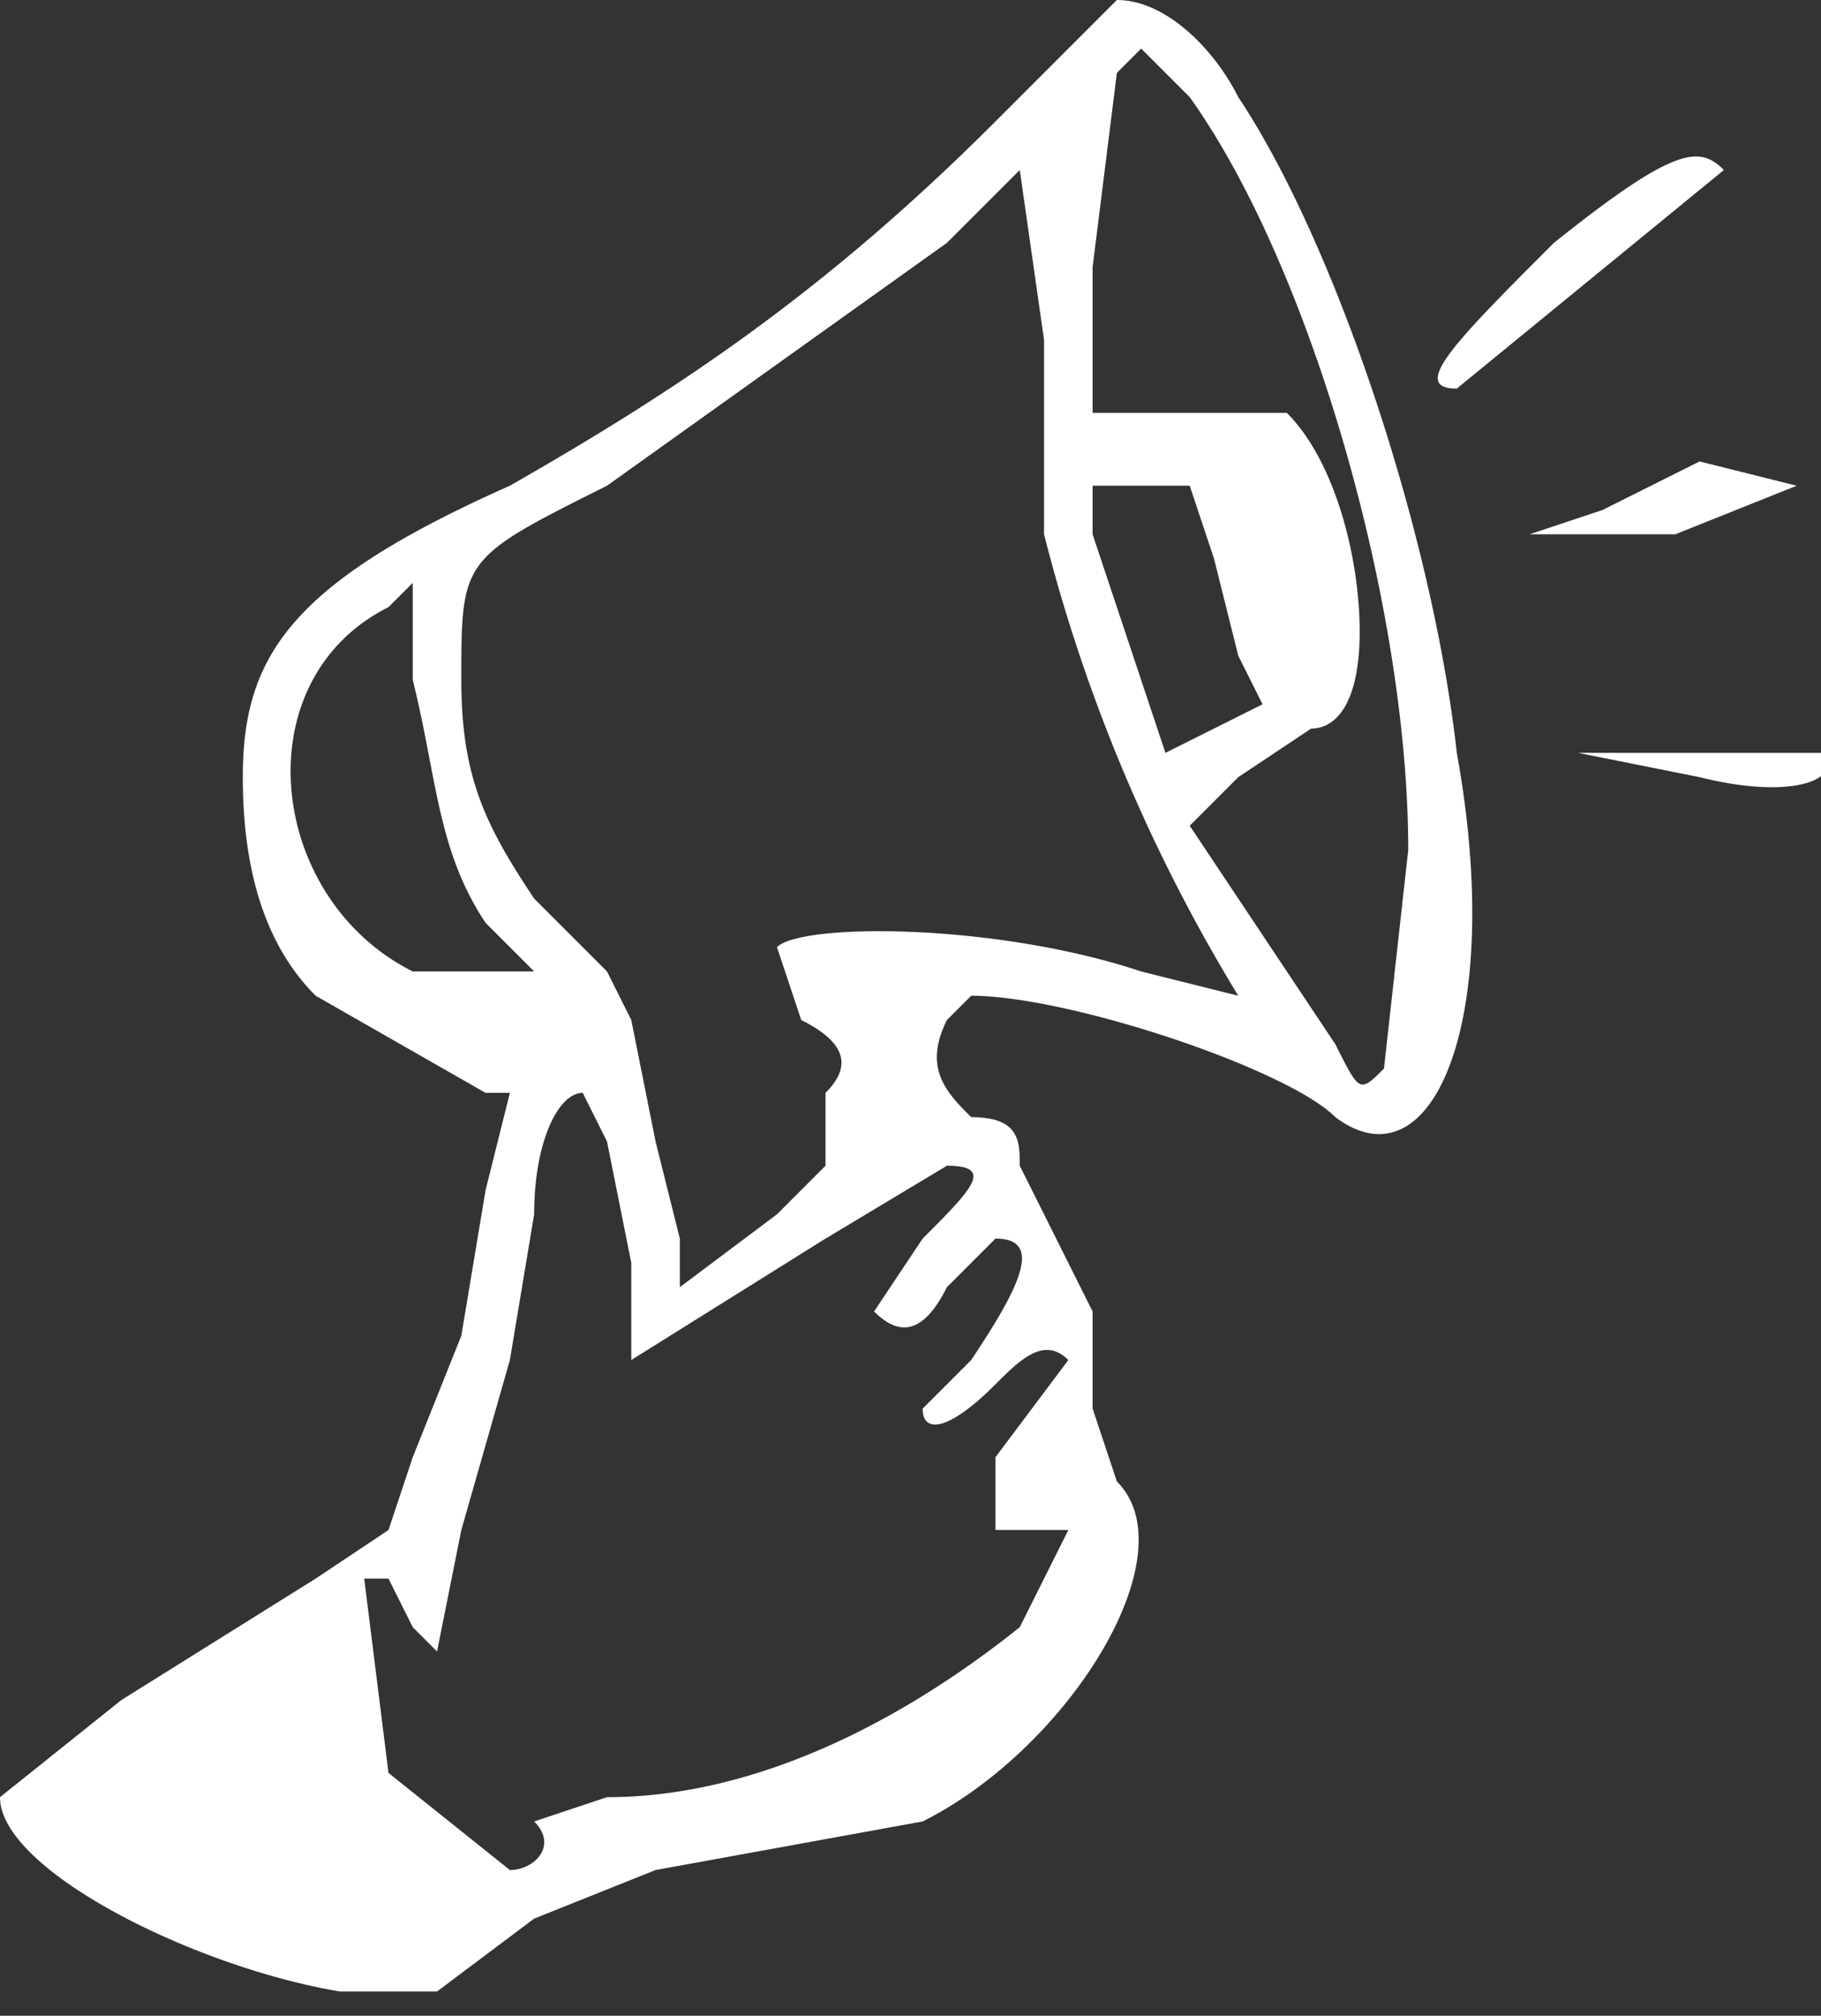 <svg xmlns="http://www.w3.org/2000/svg" fill="none" viewBox="0 0 75 83"><rect x="0" y="0" width="75" height="83" fill="#333333" stroke="none"/><path fill="#fff" d="M41 5c-7 7-13 11-20 15-9 4-11 7-11 12 0 4 1 7 3 9l7 4h1l-1 4-1 6-2 5-1 3-3 2-8 5-5 4c0 3 8 7 14 8h4l4-3 5-2 11-2c6-3 11-11 8-14l-1-3v-4l-1-2-1-2-1-2c0-1 0-2-2-2-1-1-2-2-1-4l1-1c4 0 13 3 15 5 4 3 7-4 5-15-1-9-5-21-9-27-1-2-3-4-5-4l-5 5Zm8-1c5 7 9 21 9 31l-1 9c-1 1-1 1-2-1l-4-6-2-3 2-2 3-2c1 0 2-1 2-4s-1-7-3-9h-8v-6l1-8 1-1 2 2Zm-6 18a69 69 0 0 0 8 19l-4-1c-6-2-14-2-15-1l1 3c2 1 2 2 1 3v3l-2 2-4 3v-2l-1-4-1-5-1-2-3-3c-2-3-3-5-3-9 0-5 0-5 6-8l14-10 3-3 1 7v8Zm7 1 1 4 1 2-2 1-2 1-3-9v-2h4l1 3Zm-33 5c1 4 1 7 3 10l2 2h-5c-6-3-7-12-1-15l1-1v4Zm8 19 1 5v4l8-5 5-3c2 0 1 1-1 3l-2 3c1 1 2 1 3-1l2-2c2 0 1 2-1 5l-2 2c0 1 1 1 3-1 1-1 2-2 3-1l-3 4v3h3l-2 4c-5 4-11 7-17 7l-3 1c1 1 0 2-1 2l-5-4-1-8h1l1 2 1 1 1-5 2-7 1-6c0-3 1-5 2-5l1 2Zm39-37c-4 4-6 6-4 6l11-9c-1-1-2-1-7 3Zm6 9-4 2-3 1h6l5-2-4-1Zm-5 12 5 1c4 1 6 0 5-1H65Z"></path></svg>